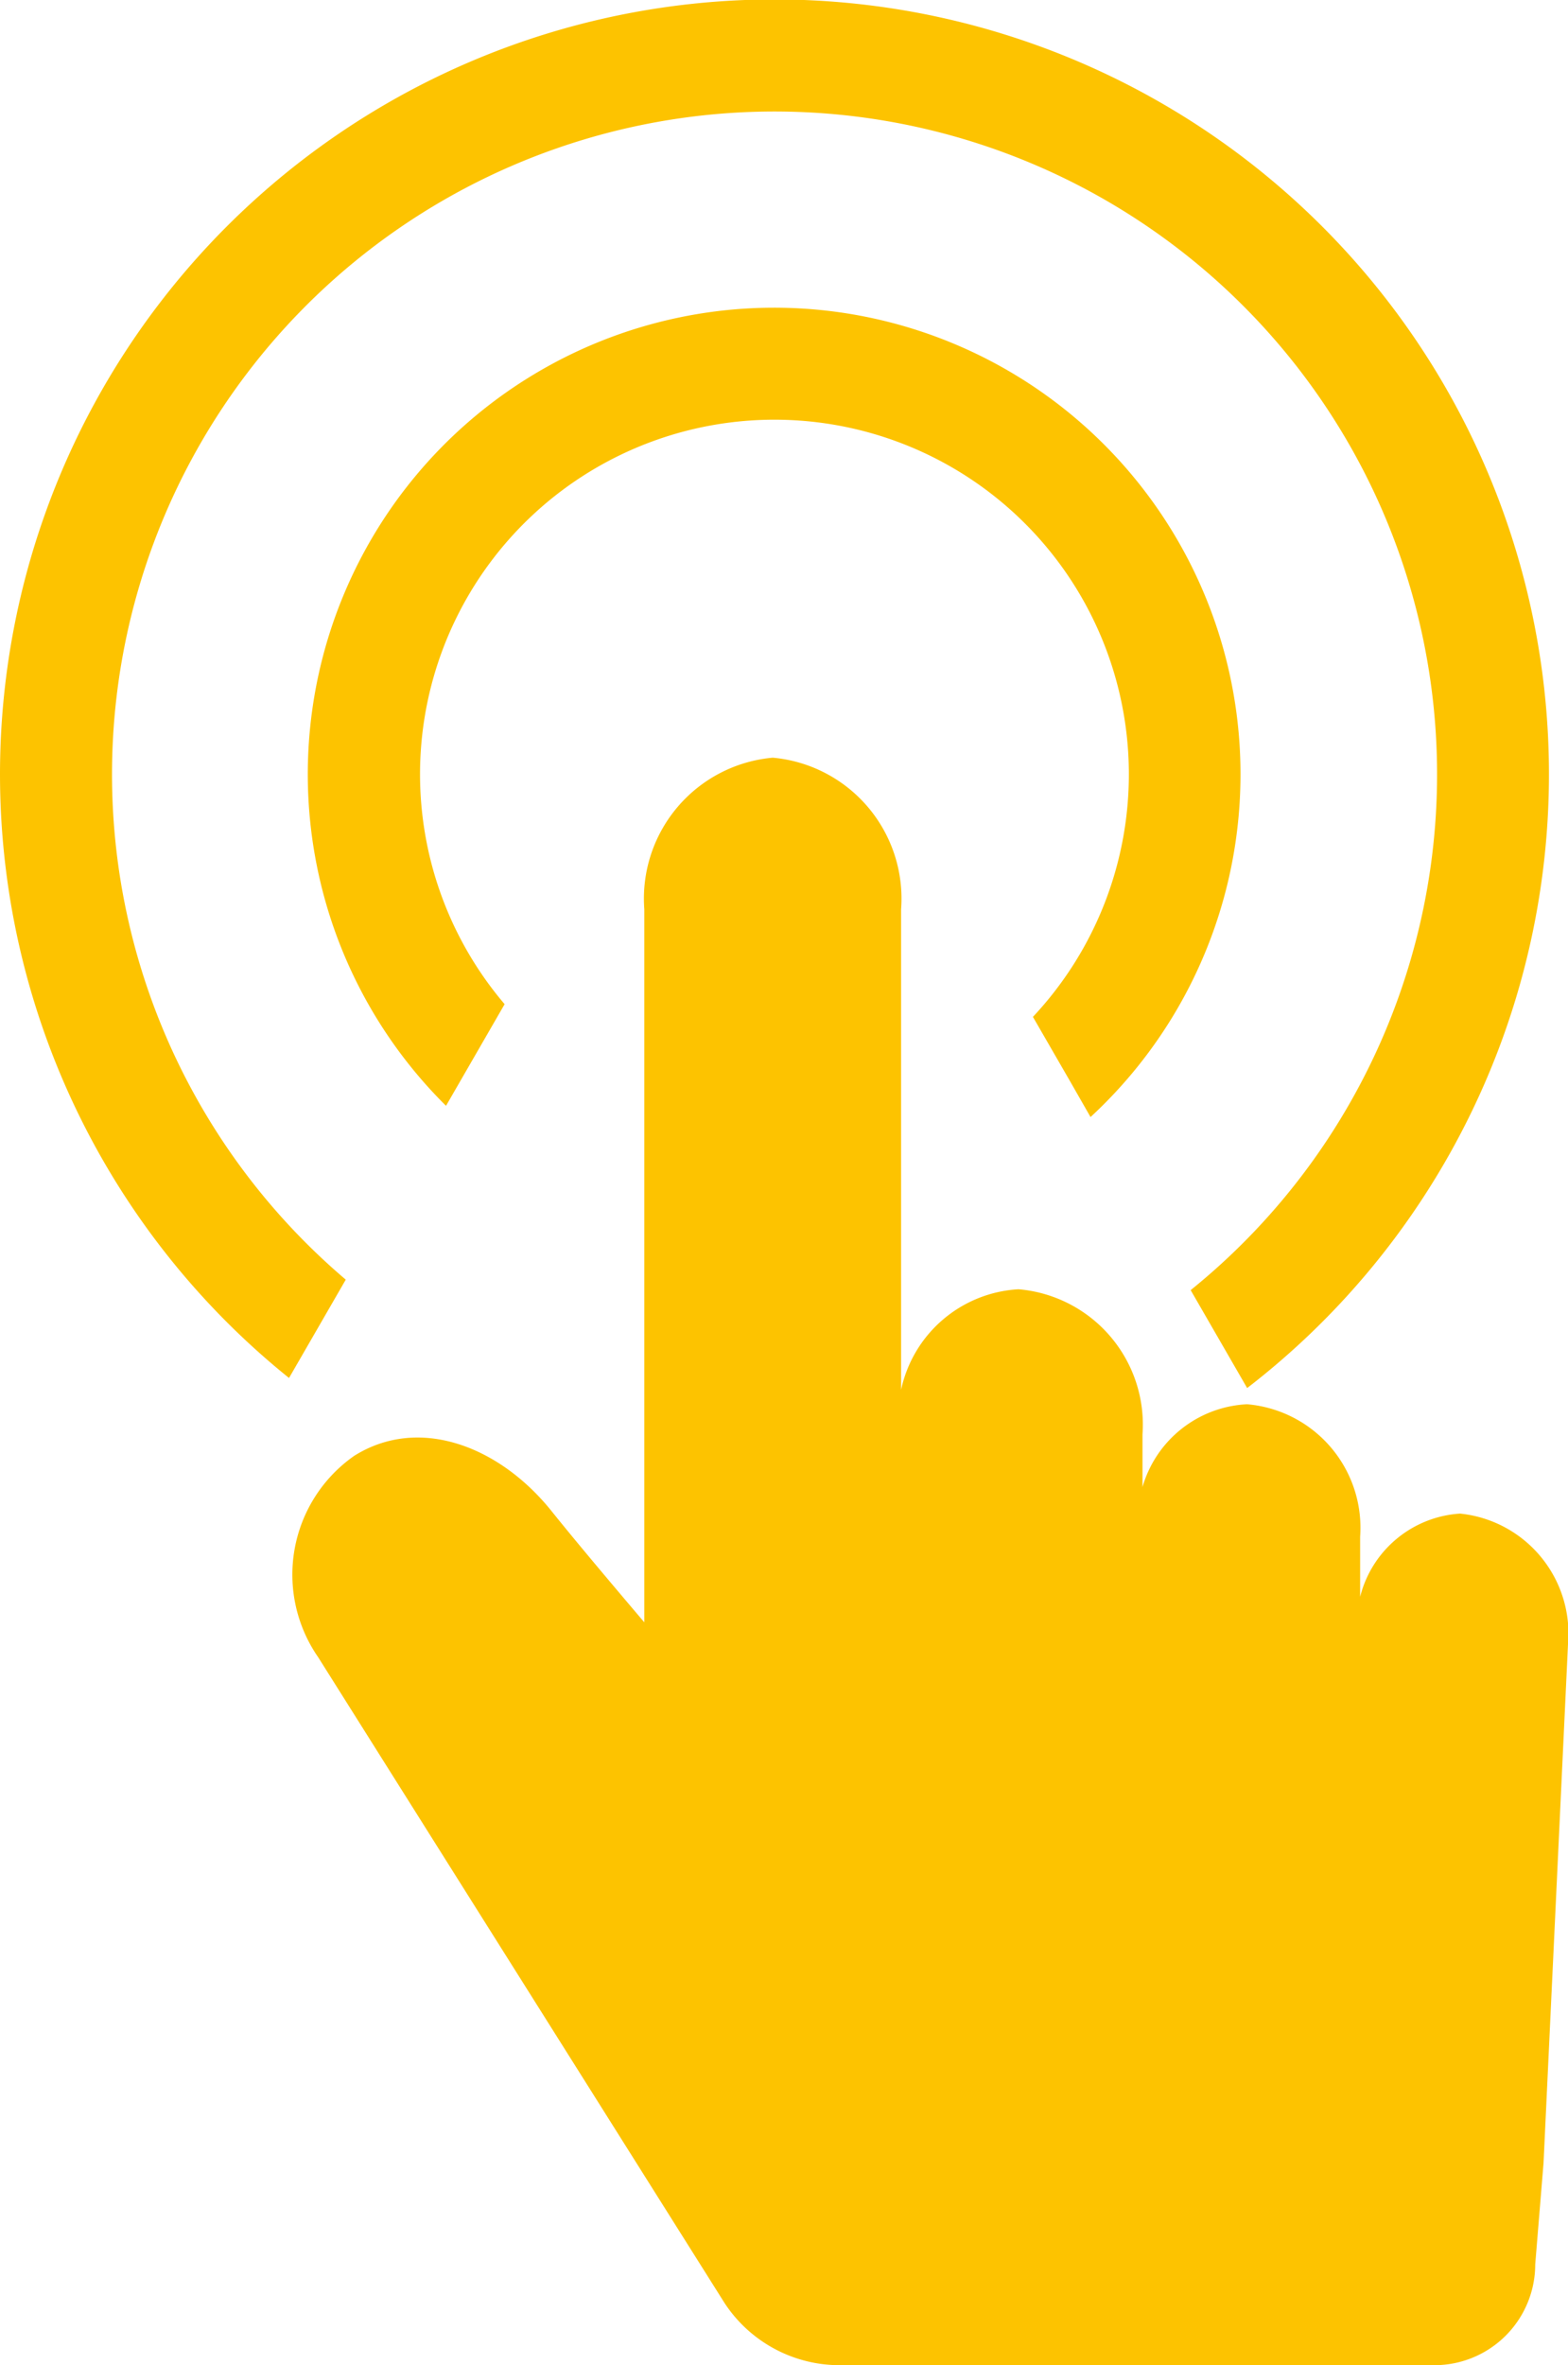 <svg id="Group_31" data-name="Group 31" xmlns="http://www.w3.org/2000/svg" xmlns:xlink="http://www.w3.org/1999/xlink" width="37.694" height="56.831" viewBox="0 0 37.694 56.831">
  <defs>
    <clipPath id="clip-path">
      <rect id="Rectangle_256" data-name="Rectangle 256" width="37.694" height="56.831" fill="#fdc300"/>
    </clipPath>
  </defs>
  <g id="Group_30" data-name="Group 30" clip-path="url(#clip-path)">
    <path id="Path_174" data-name="Path 174" d="M60.14,101.087a2.652,2.652,0,0,0-2.408,2v-1.443a2.979,2.979,0,0,0-2.718-3.184A2.757,2.757,0,0,0,52.5,100.45V99.187a3.265,3.265,0,0,0-2.981-3.49,3.063,3.063,0,0,0-2.822,2.416V86.567a3.4,3.4,0,0,0-3.086-3.643,3.4,3.4,0,0,0-3.087,3.643V103.7c-.909-1.07-1.7-2.011-2.239-2.684-1.261-1.563-3.19-2.288-4.737-1.315a3.484,3.484,0,0,0-.863,4.84l9.771,15.52a3.308,3.308,0,0,0,2.792,1.489h14.27a2.423,2.423,0,0,0,2.423-2.423l.2-2.436.588-12.466a2.9,2.9,0,0,0-2.589-3.137" transform="translate(-25.035 -64.718)" fill="#fdc300"/>
    <path id="Path_175" data-name="Path 175" d="M6.948,33.111l1.364-2.363A15.927,15.927,0,1,1,28.623,31l1.358,2.353a18.618,18.618,0,1,0-23.033-.242" fill="#fdc300"/>
    <path id="Path_176" data-name="Path 176" d="M37.056,52.9l.346-.6,1.061-1.839a8.52,8.52,0,1,1,12.7.305l.885,1.533.5.874a11.211,11.211,0,1,0-15.5-.276" transform="translate(-26.332 -26.332)" fill="#fdc300"/>
  </g>
</svg>
